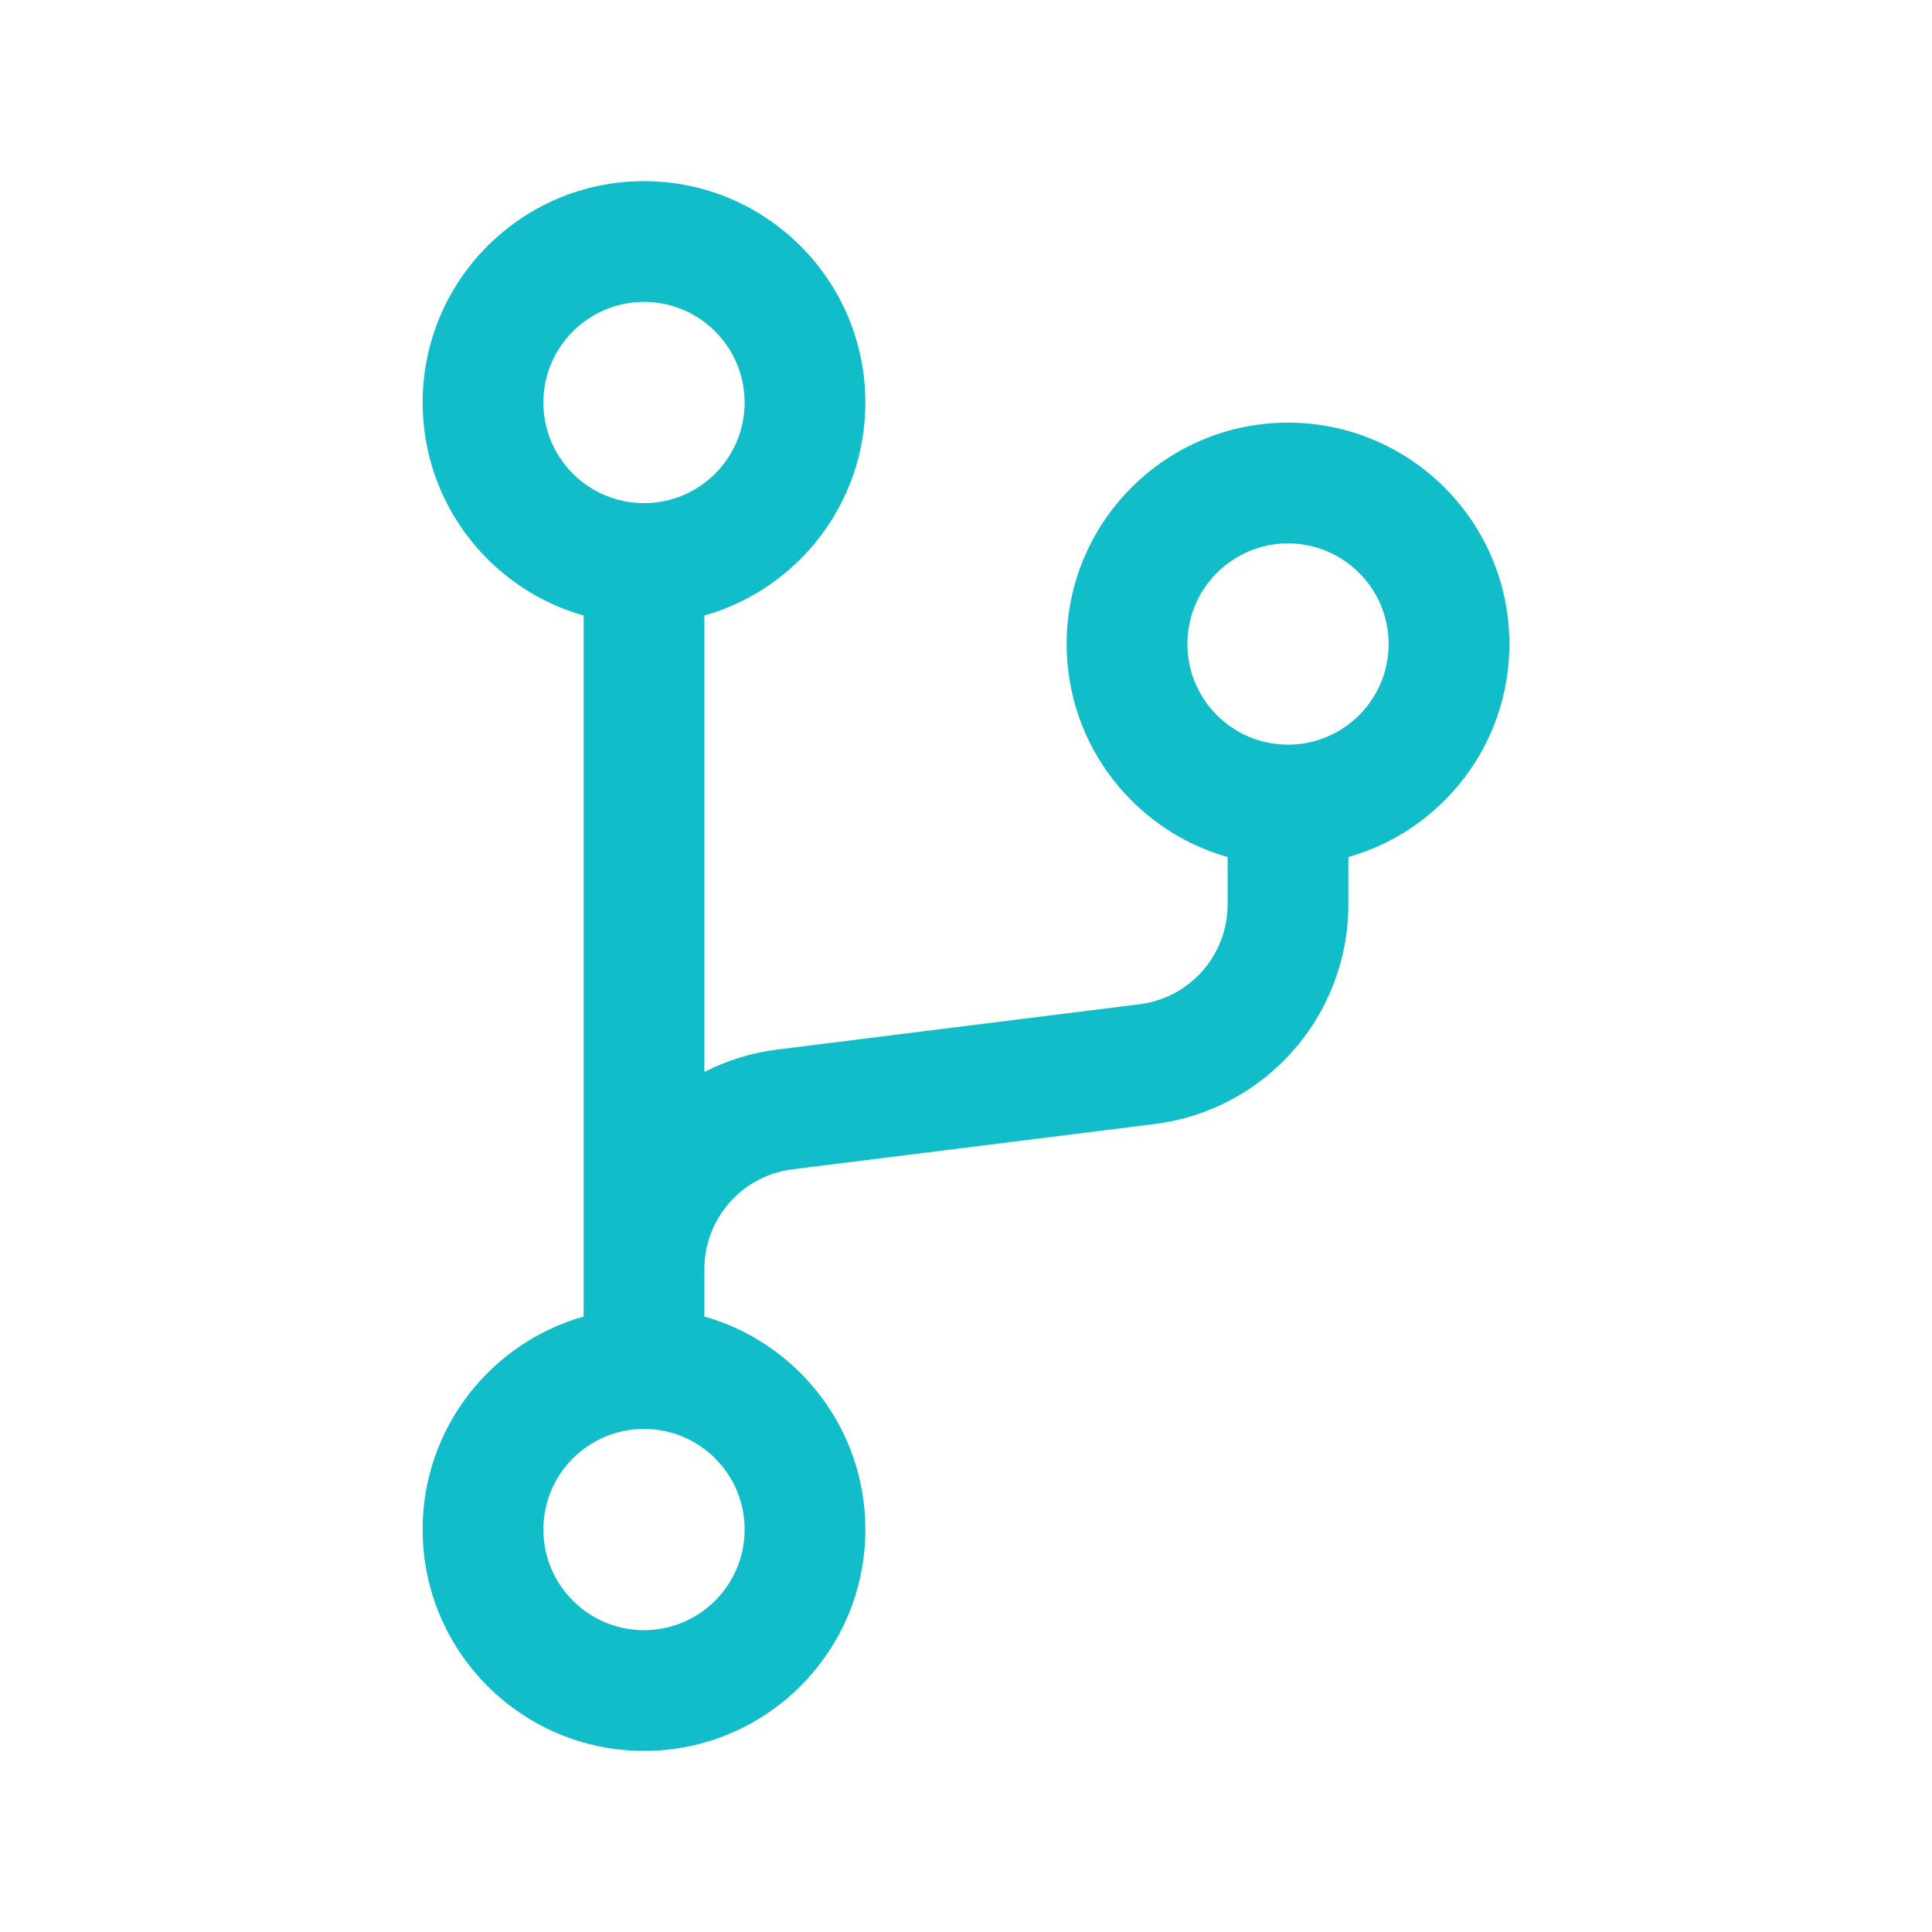 <svg width="80" height="80" viewBox="0 0 80 80" fill="none" xmlns="http://www.w3.org/2000/svg">
<g id="git 1">
<g id="Icon">
<path id="Vector" fill-rule="evenodd" clip-rule="evenodd" d="M24.167 25.488C20.32 24.398 17.5 20.861 17.5 16.668C17.5 11.608 21.607 7.501 26.667 7.501C31.727 7.501 35.833 11.608 35.833 16.668C35.833 20.861 33.013 24.398 29.167 25.488V44.388C30.093 43.914 31.113 43.591 32.197 43.458C36.643 42.901 42.737 42.141 47.183 41.584C49.27 41.324 50.833 39.551 50.833 37.448V35.488C46.987 34.398 44.167 30.861 44.167 26.668C44.167 21.608 48.273 17.501 53.333 17.501C58.393 17.501 62.5 21.608 62.5 26.668C62.5 30.861 59.68 34.398 55.833 35.488V37.448C55.833 42.071 52.39 45.971 47.803 46.544C43.357 47.101 37.263 47.861 32.817 48.418C30.73 48.678 29.167 50.451 29.167 52.554V54.514C33.013 55.604 35.833 59.141 35.833 63.334C35.833 68.394 31.727 72.501 26.667 72.501C21.607 72.501 17.5 68.394 17.5 63.334C17.5 59.141 20.32 55.604 24.167 54.514V25.488ZM26.667 59.168C28.967 59.168 30.833 61.034 30.833 63.334C30.833 65.634 28.967 67.501 26.667 67.501C24.367 67.501 22.5 65.634 22.5 63.334C22.5 61.034 24.367 59.168 26.667 59.168ZM53.333 22.501C55.633 22.501 57.5 24.368 57.5 26.668C57.5 28.968 55.633 30.834 53.333 30.834C51.033 30.834 49.167 28.968 49.167 26.668C49.167 24.368 51.033 22.501 53.333 22.501ZM26.667 12.501C28.967 12.501 30.833 14.368 30.833 16.668C30.833 18.968 28.967 20.834 26.667 20.834C24.367 20.834 22.5 18.968 22.5 16.668C22.5 14.368 24.367 12.501 26.667 12.501Z" fill="#12BDCA"/>
</g>
</g>
</svg>
